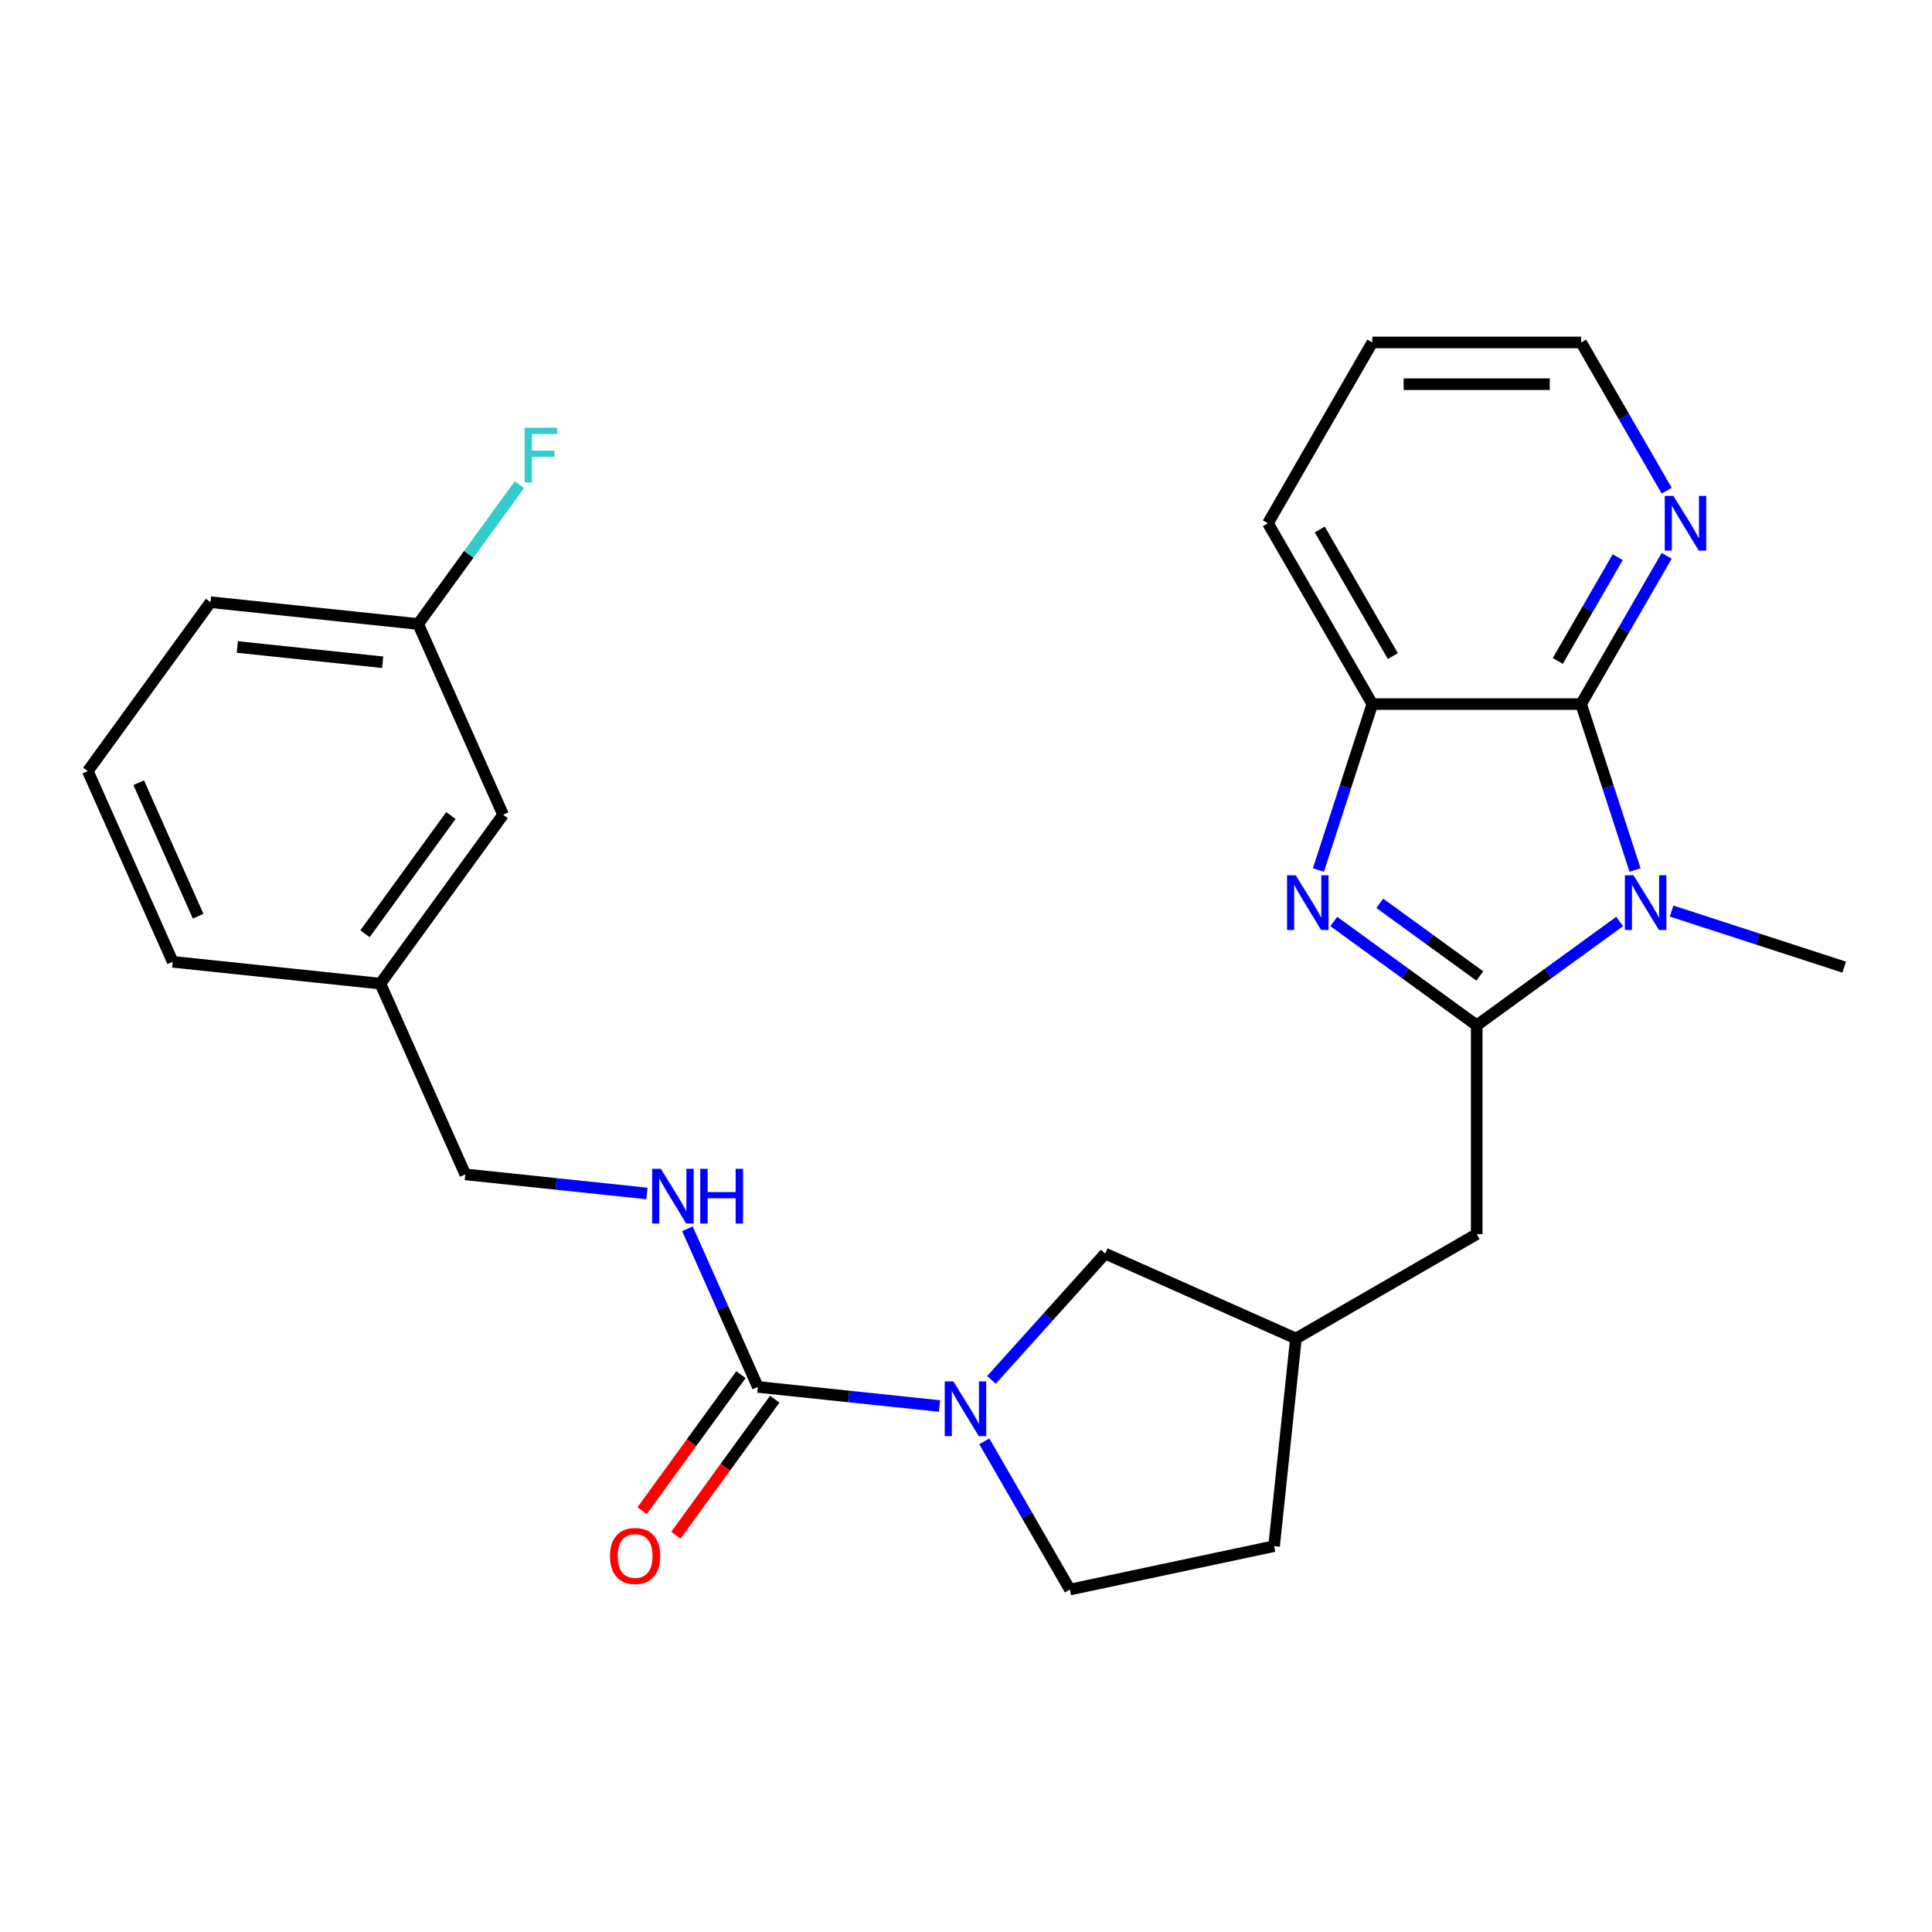 <?xml version='1.0' encoding='iso-8859-1'?>
<svg version='1.1' baseProfile='full'
              xmlns='http://www.w3.org/2000/svg'
                      xmlns:rdkit='http://www.rdkit.org/xml'
                      xmlns:xlink='http://www.w3.org/1999/xlink'
                  xml:space='preserve'
width='1000px' height='1000px' viewBox='0 0 1000 1000'>
<!-- END OF HEADER -->
<rect style='opacity:1.0;fill:#FFFFFF;stroke:none' width='1000' height='1000' x='0' y='0'> </rect>
<path class='bond-0' d='M 764.345,530.715 L 801.337,503.839' style='fill:none;fill-rule:evenodd;stroke:#000000;stroke-width:6px;stroke-linecap:butt;stroke-linejoin:miter;stroke-opacity:1' />
<path class='bond-0' d='M 801.337,503.839 L 838.329,476.963' style='fill:none;fill-rule:evenodd;stroke:#0000FF;stroke-width:6px;stroke-linecap:butt;stroke-linejoin:miter;stroke-opacity:1' />
<path class='bond-1' d='M 764.345,530.715 L 727.354,503.839' style='fill:none;fill-rule:evenodd;stroke:#000000;stroke-width:6px;stroke-linecap:butt;stroke-linejoin:miter;stroke-opacity:1' />
<path class='bond-1' d='M 727.354,503.839 L 690.362,476.963' style='fill:none;fill-rule:evenodd;stroke:#0000FF;stroke-width:6px;stroke-linecap:butt;stroke-linejoin:miter;stroke-opacity:1' />
<path class='bond-1' d='M 765.952,505.167 L 740.057,486.354' style='fill:none;fill-rule:evenodd;stroke:#000000;stroke-width:6px;stroke-linecap:butt;stroke-linejoin:miter;stroke-opacity:1' />
<path class='bond-1' d='M 740.057,486.354 L 714.163,467.54' style='fill:none;fill-rule:evenodd;stroke:#0000FF;stroke-width:6px;stroke-linecap:butt;stroke-linejoin:miter;stroke-opacity:1' />
<path class='bond-7' d='M 764.345,530.715 L 764.345,638.779' style='fill:none;fill-rule:evenodd;stroke:#000000;stroke-width:6px;stroke-linecap:butt;stroke-linejoin:miter;stroke-opacity:1' />
<path class='bond-2' d='M 846.292,450.335 L 832.335,407.379' style='fill:none;fill-rule:evenodd;stroke:#0000FF;stroke-width:6px;stroke-linecap:butt;stroke-linejoin:miter;stroke-opacity:1' />
<path class='bond-2' d='M 832.335,407.379 L 818.377,364.422' style='fill:none;fill-rule:evenodd;stroke:#000000;stroke-width:6px;stroke-linecap:butt;stroke-linejoin:miter;stroke-opacity:1' />
<path class='bond-13' d='M 865.212,471.564 L 909.879,486.077' style='fill:none;fill-rule:evenodd;stroke:#0000FF;stroke-width:6px;stroke-linecap:butt;stroke-linejoin:miter;stroke-opacity:1' />
<path class='bond-13' d='M 909.879,486.077 L 954.545,500.59' style='fill:none;fill-rule:evenodd;stroke:#000000;stroke-width:6px;stroke-linecap:butt;stroke-linejoin:miter;stroke-opacity:1' />
<path class='bond-5' d='M 682.399,450.335 L 696.356,407.379' style='fill:none;fill-rule:evenodd;stroke:#0000FF;stroke-width:6px;stroke-linecap:butt;stroke-linejoin:miter;stroke-opacity:1' />
<path class='bond-5' d='M 696.356,407.379 L 710.314,364.422' style='fill:none;fill-rule:evenodd;stroke:#000000;stroke-width:6px;stroke-linecap:butt;stroke-linejoin:miter;stroke-opacity:1' />
<path class='bond-8' d='M 818.377,364.422 L 840.526,326.06' style='fill:none;fill-rule:evenodd;stroke:#000000;stroke-width:6px;stroke-linecap:butt;stroke-linejoin:miter;stroke-opacity:1' />
<path class='bond-8' d='M 840.526,326.06 L 862.674,287.698' style='fill:none;fill-rule:evenodd;stroke:#0000FF;stroke-width:6px;stroke-linecap:butt;stroke-linejoin:miter;stroke-opacity:1' />
<path class='bond-8' d='M 806.305,342.107 L 821.809,315.254' style='fill:none;fill-rule:evenodd;stroke:#000000;stroke-width:6px;stroke-linecap:butt;stroke-linejoin:miter;stroke-opacity:1' />
<path class='bond-8' d='M 821.809,315.254 L 837.312,288.4' style='fill:none;fill-rule:evenodd;stroke:#0000FF;stroke-width:6px;stroke-linecap:butt;stroke-linejoin:miter;stroke-opacity:1' />
<path class='bond-26' d='M 818.377,364.422 L 710.314,364.422' style='fill:none;fill-rule:evenodd;stroke:#000000;stroke-width:6px;stroke-linecap:butt;stroke-linejoin:miter;stroke-opacity:1' />
<path class='bond-3' d='M 513.171,714.235 L 542.605,681.546' style='fill:none;fill-rule:evenodd;stroke:#0000FF;stroke-width:6px;stroke-linecap:butt;stroke-linejoin:miter;stroke-opacity:1' />
<path class='bond-3' d='M 542.605,681.546 L 572.039,648.857' style='fill:none;fill-rule:evenodd;stroke:#000000;stroke-width:6px;stroke-linecap:butt;stroke-linejoin:miter;stroke-opacity:1' />
<path class='bond-4' d='M 486.288,727.751 L 439.273,722.81' style='fill:none;fill-rule:evenodd;stroke:#0000FF;stroke-width:6px;stroke-linecap:butt;stroke-linejoin:miter;stroke-opacity:1' />
<path class='bond-4' d='M 439.273,722.81 L 392.258,717.868' style='fill:none;fill-rule:evenodd;stroke:#000000;stroke-width:6px;stroke-linecap:butt;stroke-linejoin:miter;stroke-opacity:1' />
<path class='bond-27' d='M 509.465,746.025 L 531.613,784.388' style='fill:none;fill-rule:evenodd;stroke:#0000FF;stroke-width:6px;stroke-linecap:butt;stroke-linejoin:miter;stroke-opacity:1' />
<path class='bond-27' d='M 531.613,784.388 L 553.762,822.75' style='fill:none;fill-rule:evenodd;stroke:#000000;stroke-width:6px;stroke-linecap:butt;stroke-linejoin:miter;stroke-opacity:1' />
<path class='bond-6' d='M 392.258,717.868 L 374.035,676.938' style='fill:none;fill-rule:evenodd;stroke:#000000;stroke-width:6px;stroke-linecap:butt;stroke-linejoin:miter;stroke-opacity:1' />
<path class='bond-6' d='M 374.035,676.938 L 355.812,636.009' style='fill:none;fill-rule:evenodd;stroke:#0000FF;stroke-width:6px;stroke-linecap:butt;stroke-linejoin:miter;stroke-opacity:1' />
<path class='bond-10' d='M 383.516,711.516 L 357.94,746.718' style='fill:none;fill-rule:evenodd;stroke:#000000;stroke-width:6px;stroke-linecap:butt;stroke-linejoin:miter;stroke-opacity:1' />
<path class='bond-10' d='M 357.94,746.718 L 332.364,781.92' style='fill:none;fill-rule:evenodd;stroke:#FF0000;stroke-width:6px;stroke-linecap:butt;stroke-linejoin:miter;stroke-opacity:1' />
<path class='bond-10' d='M 401.001,724.22 L 375.425,759.422' style='fill:none;fill-rule:evenodd;stroke:#000000;stroke-width:6px;stroke-linecap:butt;stroke-linejoin:miter;stroke-opacity:1' />
<path class='bond-10' d='M 375.425,759.422 L 349.849,794.624' style='fill:none;fill-rule:evenodd;stroke:#FF0000;stroke-width:6px;stroke-linecap:butt;stroke-linejoin:miter;stroke-opacity:1' />
<path class='bond-20' d='M 710.314,364.422 L 656.282,270.836' style='fill:none;fill-rule:evenodd;stroke:#000000;stroke-width:6px;stroke-linecap:butt;stroke-linejoin:miter;stroke-opacity:1' />
<path class='bond-20' d='M 720.926,339.578 L 683.104,274.068' style='fill:none;fill-rule:evenodd;stroke:#000000;stroke-width:6px;stroke-linecap:butt;stroke-linejoin:miter;stroke-opacity:1' />
<path class='bond-14' d='M 334.863,617.734 L 287.848,612.793' style='fill:none;fill-rule:evenodd;stroke:#0000FF;stroke-width:6px;stroke-linecap:butt;stroke-linejoin:miter;stroke-opacity:1' />
<path class='bond-14' d='M 287.848,612.793 L 240.833,607.851' style='fill:none;fill-rule:evenodd;stroke:#000000;stroke-width:6px;stroke-linecap:butt;stroke-linejoin:miter;stroke-opacity:1' />
<path class='bond-12' d='M 764.345,638.779 L 670.76,692.81' style='fill:none;fill-rule:evenodd;stroke:#000000;stroke-width:6px;stroke-linecap:butt;stroke-linejoin:miter;stroke-opacity:1' />
<path class='bond-22' d='M 862.674,253.975 L 840.526,215.612' style='fill:none;fill-rule:evenodd;stroke:#0000FF;stroke-width:6px;stroke-linecap:butt;stroke-linejoin:miter;stroke-opacity:1' />
<path class='bond-22' d='M 840.526,215.612 L 818.377,177.25' style='fill:none;fill-rule:evenodd;stroke:#000000;stroke-width:6px;stroke-linecap:butt;stroke-linejoin:miter;stroke-opacity:1' />
<path class='bond-9' d='M 572.039,648.857 L 670.76,692.81' style='fill:none;fill-rule:evenodd;stroke:#000000;stroke-width:6px;stroke-linecap:butt;stroke-linejoin:miter;stroke-opacity:1' />
<path class='bond-11' d='M 553.762,822.75 L 659.464,800.282' style='fill:none;fill-rule:evenodd;stroke:#000000;stroke-width:6px;stroke-linecap:butt;stroke-linejoin:miter;stroke-opacity:1' />
<path class='bond-15' d='M 670.76,692.81 L 659.464,800.282' style='fill:none;fill-rule:evenodd;stroke:#000000;stroke-width:6px;stroke-linecap:butt;stroke-linejoin:miter;stroke-opacity:1' />
<path class='bond-18' d='M 240.833,607.851 L 196.88,509.13' style='fill:none;fill-rule:evenodd;stroke:#000000;stroke-width:6px;stroke-linecap:butt;stroke-linejoin:miter;stroke-opacity:1' />
<path class='bond-16' d='M 260.398,421.705 L 196.88,509.13' style='fill:none;fill-rule:evenodd;stroke:#000000;stroke-width:6px;stroke-linecap:butt;stroke-linejoin:miter;stroke-opacity:1' />
<path class='bond-16' d='M 233.385,422.115 L 188.922,483.313' style='fill:none;fill-rule:evenodd;stroke:#000000;stroke-width:6px;stroke-linecap:butt;stroke-linejoin:miter;stroke-opacity:1' />
<path class='bond-17' d='M 260.398,421.705 L 216.444,322.984' style='fill:none;fill-rule:evenodd;stroke:#000000;stroke-width:6px;stroke-linecap:butt;stroke-linejoin:miter;stroke-opacity:1' />
<path class='bond-19' d='M 216.444,322.984 L 242.643,286.925' style='fill:none;fill-rule:evenodd;stroke:#000000;stroke-width:6px;stroke-linecap:butt;stroke-linejoin:miter;stroke-opacity:1' />
<path class='bond-19' d='M 242.643,286.925 L 268.841,250.866' style='fill:none;fill-rule:evenodd;stroke:#33CCCC;stroke-width:6px;stroke-linecap:butt;stroke-linejoin:miter;stroke-opacity:1' />
<path class='bond-29' d='M 216.444,322.984 L 108.973,311.688' style='fill:none;fill-rule:evenodd;stroke:#000000;stroke-width:6px;stroke-linecap:butt;stroke-linejoin:miter;stroke-opacity:1' />
<path class='bond-29' d='M 198.065,342.784 L 122.834,334.877' style='fill:none;fill-rule:evenodd;stroke:#000000;stroke-width:6px;stroke-linecap:butt;stroke-linejoin:miter;stroke-opacity:1' />
<path class='bond-24' d='M 196.88,509.13 L 89.408,497.835' style='fill:none;fill-rule:evenodd;stroke:#000000;stroke-width:6px;stroke-linecap:butt;stroke-linejoin:miter;stroke-opacity:1' />
<path class='bond-25' d='M 656.282,270.836 L 710.314,177.25' style='fill:none;fill-rule:evenodd;stroke:#000000;stroke-width:6px;stroke-linecap:butt;stroke-linejoin:miter;stroke-opacity:1' />
<path class='bond-21' d='M 45.455,399.113 L 89.408,497.835' style='fill:none;fill-rule:evenodd;stroke:#000000;stroke-width:6px;stroke-linecap:butt;stroke-linejoin:miter;stroke-opacity:1' />
<path class='bond-21' d='M 71.792,405.131 L 102.559,474.236' style='fill:none;fill-rule:evenodd;stroke:#000000;stroke-width:6px;stroke-linecap:butt;stroke-linejoin:miter;stroke-opacity:1' />
<path class='bond-23' d='M 45.455,399.113 L 108.973,311.688' style='fill:none;fill-rule:evenodd;stroke:#000000;stroke-width:6px;stroke-linecap:butt;stroke-linejoin:miter;stroke-opacity:1' />
<path class='bond-28' d='M 818.377,177.25 L 710.314,177.25' style='fill:none;fill-rule:evenodd;stroke:#000000;stroke-width:6px;stroke-linecap:butt;stroke-linejoin:miter;stroke-opacity:1' />
<path class='bond-28' d='M 802.168,198.863 L 726.523,198.863' style='fill:none;fill-rule:evenodd;stroke:#000000;stroke-width:6px;stroke-linecap:butt;stroke-linejoin:miter;stroke-opacity:1' />
<path  class='atom-1' d='M 845.511 453.037
L 854.791 468.037
Q 855.711 469.517, 857.191 472.197
Q 858.671 474.877, 858.751 475.037
L 858.751 453.037
L 862.511 453.037
L 862.511 481.357
L 858.631 481.357
L 848.671 464.957
Q 847.511 463.037, 846.271 460.837
Q 845.071 458.637, 844.711 457.957
L 844.711 481.357
L 841.031 481.357
L 841.031 453.037
L 845.511 453.037
' fill='#0000FF'/>
<path  class='atom-2' d='M 670.66 453.037
L 679.94 468.037
Q 680.86 469.517, 682.34 472.197
Q 683.82 474.877, 683.9 475.037
L 683.9 453.037
L 687.66 453.037
L 687.66 481.357
L 683.78 481.357
L 673.82 464.957
Q 672.66 463.037, 671.42 460.837
Q 670.22 458.637, 669.86 457.957
L 669.86 481.357
L 666.18 481.357
L 666.18 453.037
L 670.66 453.037
' fill='#0000FF'/>
<path  class='atom-4' d='M 493.47 715.004
L 502.75 730.004
Q 503.67 731.484, 505.15 734.164
Q 506.63 736.844, 506.71 737.004
L 506.71 715.004
L 510.47 715.004
L 510.47 743.324
L 506.59 743.324
L 496.63 726.924
Q 495.47 725.004, 494.23 722.804
Q 493.03 720.604, 492.67 719.924
L 492.67 743.324
L 488.99 743.324
L 488.99 715.004
L 493.47 715.004
' fill='#0000FF'/>
<path  class='atom-7' d='M 342.045 604.987
L 351.325 619.987
Q 352.245 621.467, 353.725 624.147
Q 355.205 626.827, 355.285 626.987
L 355.285 604.987
L 359.045 604.987
L 359.045 633.307
L 355.165 633.307
L 345.205 616.907
Q 344.045 614.987, 342.805 612.787
Q 341.605 610.587, 341.245 609.907
L 341.245 633.307
L 337.565 633.307
L 337.565 604.987
L 342.045 604.987
' fill='#0000FF'/>
<path  class='atom-7' d='M 362.445 604.987
L 366.285 604.987
L 366.285 617.027
L 380.765 617.027
L 380.765 604.987
L 384.605 604.987
L 384.605 633.307
L 380.765 633.307
L 380.765 620.227
L 366.285 620.227
L 366.285 633.307
L 362.445 633.307
L 362.445 604.987
' fill='#0000FF'/>
<path  class='atom-9' d='M 866.149 256.676
L 875.429 271.676
Q 876.349 273.156, 877.829 275.836
Q 879.309 278.516, 879.389 278.676
L 879.389 256.676
L 883.149 256.676
L 883.149 284.996
L 879.269 284.996
L 869.309 268.596
Q 868.149 266.676, 866.909 264.476
Q 865.709 262.276, 865.349 261.596
L 865.349 284.996
L 861.669 284.996
L 861.669 256.676
L 866.149 256.676
' fill='#0000FF'/>
<path  class='atom-11' d='M 315.74 805.373
Q 315.74 798.573, 319.1 794.773
Q 322.46 790.973, 328.74 790.973
Q 335.02 790.973, 338.38 794.773
Q 341.74 798.573, 341.74 805.373
Q 341.74 812.253, 338.34 816.173
Q 334.94 820.053, 328.74 820.053
Q 322.5 820.053, 319.1 816.173
Q 315.74 812.293, 315.74 805.373
M 328.74 816.853
Q 333.06 816.853, 335.38 813.973
Q 337.74 811.053, 337.74 805.373
Q 337.74 799.813, 335.38 797.013
Q 333.06 794.173, 328.74 794.173
Q 324.42 794.173, 322.06 796.973
Q 319.74 799.773, 319.74 805.373
Q 319.74 811.093, 322.06 813.973
Q 324.42 816.853, 328.74 816.853
' fill='#FF0000'/>
<path  class='atom-20' d='M 271.543 221.399
L 288.383 221.399
L 288.383 224.639
L 275.343 224.639
L 275.343 233.239
L 286.943 233.239
L 286.943 236.519
L 275.343 236.519
L 275.343 249.719
L 271.543 249.719
L 271.543 221.399
' fill='#33CCCC'/>
</svg>
